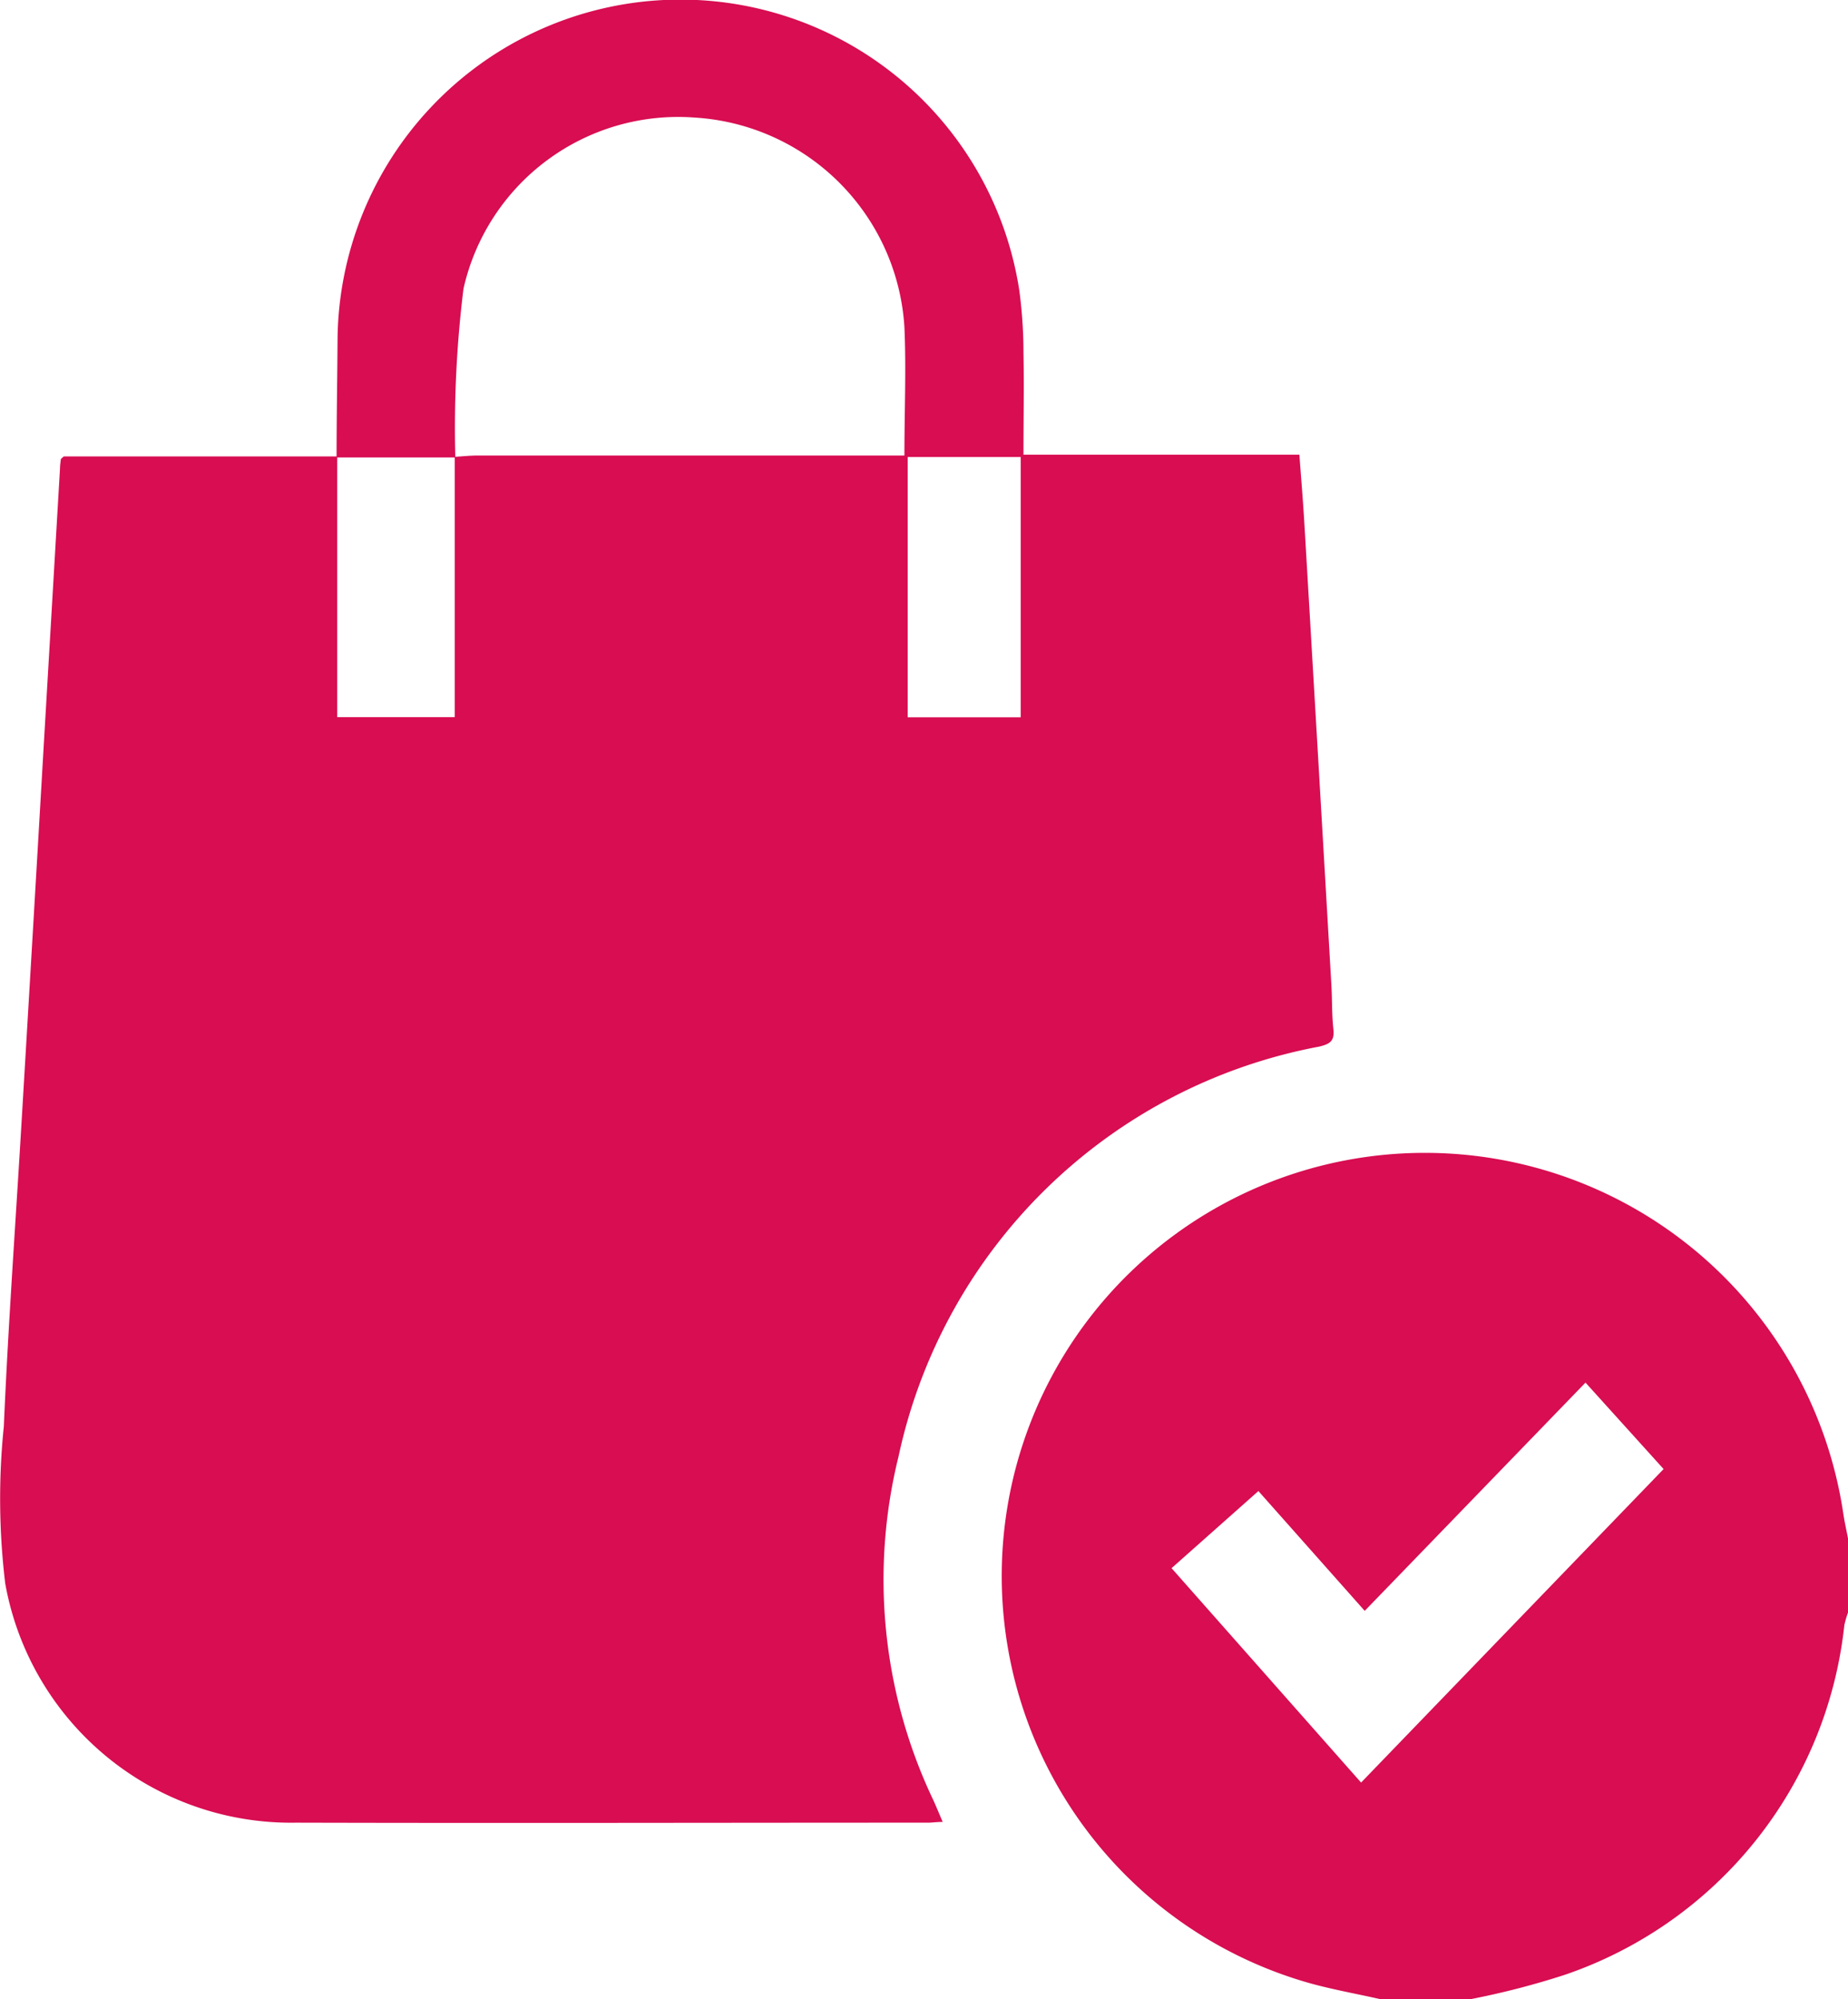 <svg id="Group_7072" data-name="Group 7072" xmlns="http://www.w3.org/2000/svg" xmlns:xlink="http://www.w3.org/1999/xlink" width="22.599" height="24.443" viewBox="0 0 22.599 24.443">
  <defs>
    <clipPath id="clip-path">
      <rect id="Rectangle_907" data-name="Rectangle 907" width="22.599" height="24.443" fill="#d80d52"/>
    </clipPath>
  </defs>
  <g id="Group_7071" data-name="Group 7071" clip-path="url(#clip-path)">
    <path id="Path_9688" data-name="Path 9688" d="M260.477,305.116c-.284-.064-.572-.115-.853-.193a5.174,5.174,0,1,1,6.524-5.739c.015.1.038.2.057.3v.907a1.158,1.158,0,0,0-.045.156,5.091,5.091,0,0,1-3.42,4.274,9.773,9.773,0,0,1-1.165.3Zm-.227-2.646,3.7-3.834-.955-1.057-2.7,2.791-1.3-1.465-1.062.943,2.319,2.623" transform="translate(-243.606 -280.673)" fill="#d80d52"/>
    <path id="Path_9689" data-name="Path 9689" d="M4.116,5.592c0-.485.009-.97.012-1.455a4.193,4.193,0,0,1,8.337-.586,5.765,5.765,0,0,1,.051.761c.008.405,0,.81,0,1.248h3.374c.023.307.046.582.062.857q.166,2.81.329,5.62c.011.183.005.367.025.548.015.144-.04.181-.176.213a6.482,6.482,0,0,0-5.142,5.012,6.275,6.275,0,0,0,.429,4.209c.035.078.067.156.111.259-.076,0-.128.009-.179.009-2.577,0-5.153.007-7.73,0A3.55,3.55,0,0,1,.064,19.362,8.648,8.648,0,0,1,.047,17.44C.1,16.209.189,14.98.262,13.749Q.4,11.44.534,9.13q.1-1.7.2-3.405c0-.039.007-.078.01-.112.018-.014.03-.032.042-.032l3.338,0q0,1.592,0,3.188H5.561V5.586c.095-.006.189-.016.284-.016H11.06c0-.541.023-1.057,0-1.57A2.735,2.735,0,0,0,8.5,1.438,2.691,2.691,0,0,0,5.668,3.53a13.864,13.864,0,0,0-.1,2.064l-1.453,0M11.1,8.771h1.382V5.588H11.1Z" transform="translate(0 0)" fill="#d80d52"/>
  </g>
</svg>
